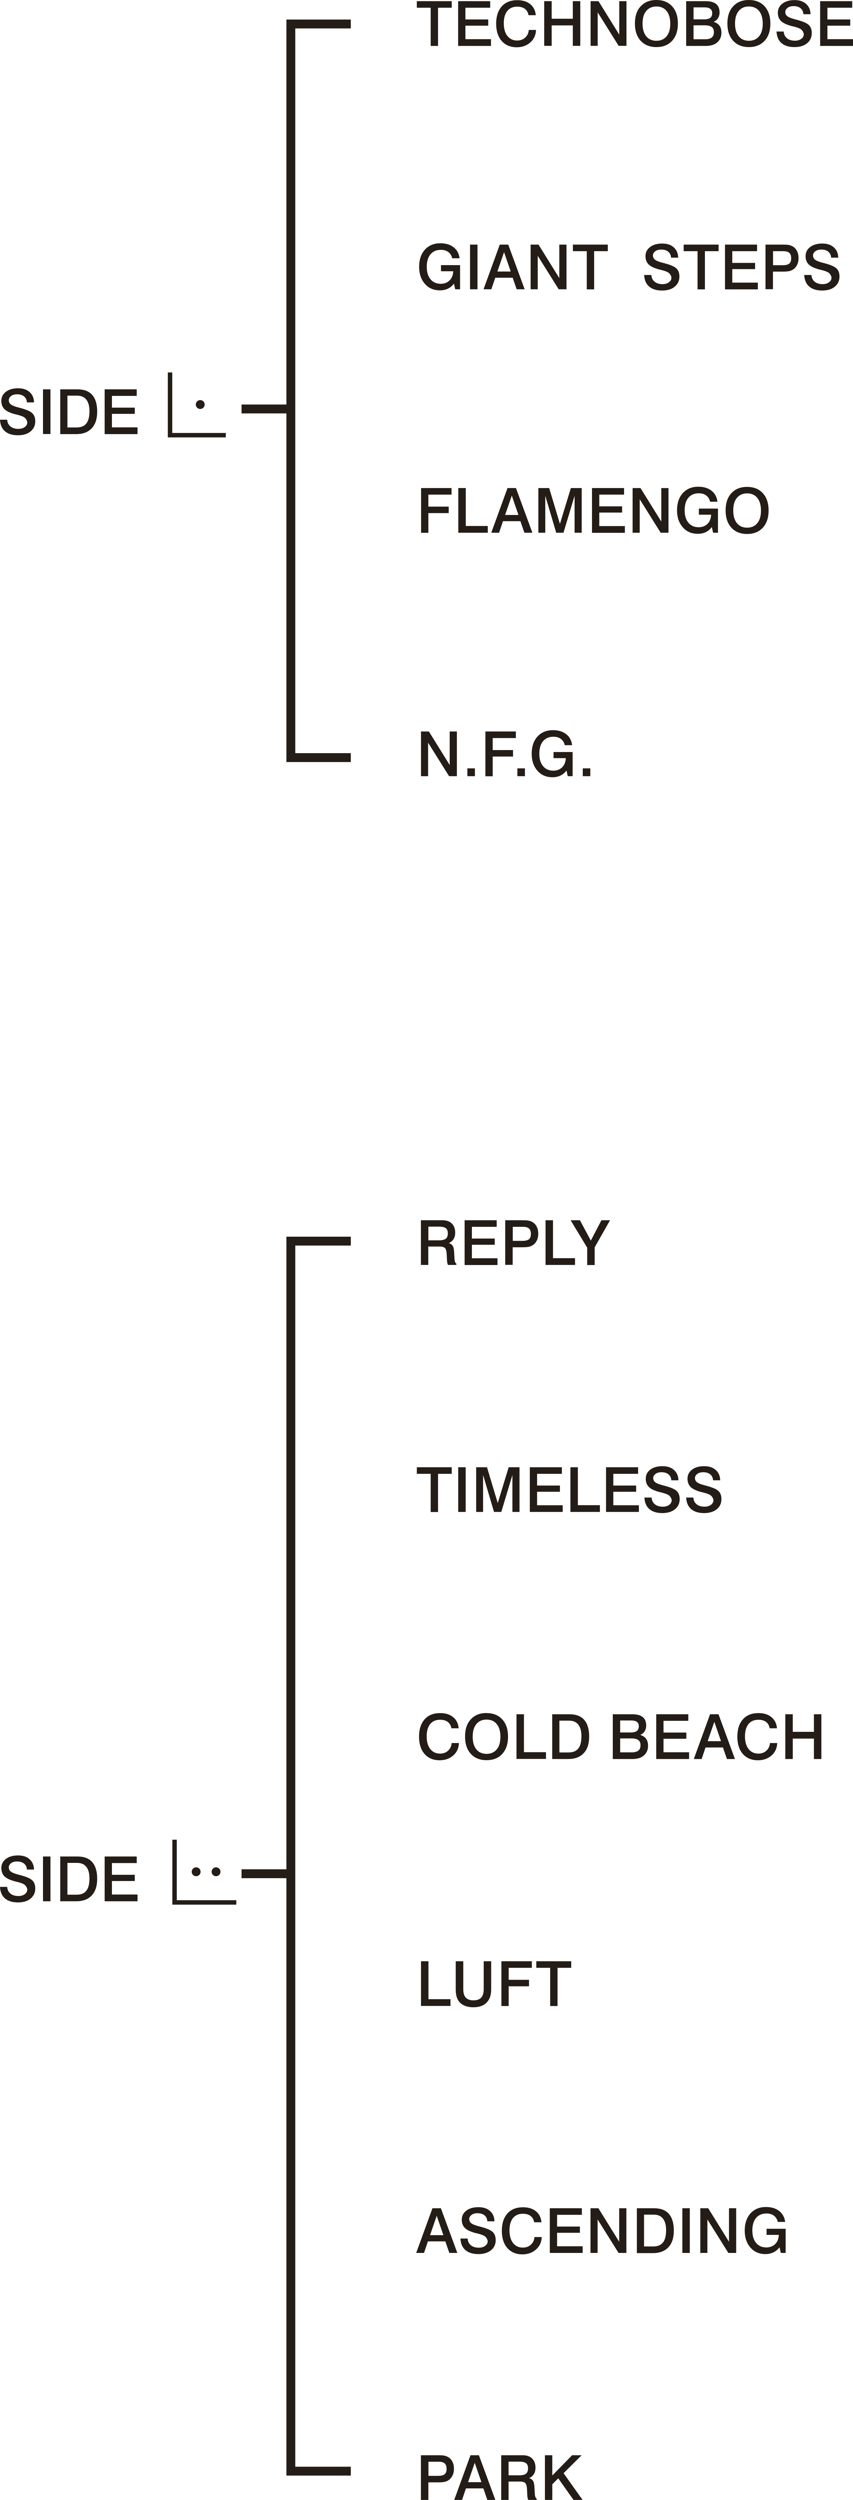 <?xml version="1.0" encoding="UTF-8"?>
<svg xmlns="http://www.w3.org/2000/svg" version="1.1" viewBox="0 0 96.02 281.38">
  <defs>
    <style>
      .cls-1 {
        stroke-width: .5px;
      }

      .cls-1, .cls-2 {
        fill: none;
        stroke: #241c16;
        stroke-miterlimit: 10;
      }

      .cls-3 {
        fill: #241c16;
      }
    </style>
  </defs>
  <!-- Generator: Adobe Illustrator 28.6.0, SVG Export Plug-In . SVG Version: 1.2.0 Build 709)  -->
  <g>
    <g id="_レイヤー_1" data-name="レイヤー_1">
      <g>
        <path class="cls-3" d="M3.83,45.29h-.8c-.02-.28-.12-.5-.32-.67s-.46-.24-.79-.24c-.27,0-.5.06-.67.19-.17.13-.26.29-.26.48s.08.35.23.47c.15.12.47.25.96.37.74.19,1.22.39,1.45.61s.34.52.34.92c0,.47-.18.85-.53,1.14-.35.29-.83.43-1.42.43-.62,0-1.11-.15-1.46-.45s-.53-.73-.56-1.3h.81c.02.33.15.58.37.76.22.18.52.27.9.27.29,0,.52-.07.71-.21s.28-.31.28-.51c0-.08-.03-.17-.08-.27-.05-.1-.12-.19-.2-.26-.13-.12-.43-.24-.88-.35-.1-.02-.17-.04-.22-.05-.56-.15-.96-.34-1.19-.57-.23-.23-.35-.54-.35-.93,0-.42.17-.76.51-1.02.34-.26.79-.4,1.36-.4s.99.14,1.31.43c.33.29.49.68.5,1.17Z"/>
        <path class="cls-3" d="M4.84,43.82h.84v5.03h-.84v-5.03Z"/>
        <path class="cls-3" d="M6.77,43.82h1.95c.74,0,1.29.21,1.66.63.37.42.56,1.04.56,1.87s-.2,1.44-.61,1.88-.99.66-1.75.66h-1.8v-5.03ZM7.59,44.53v3.58h1.03c.5,0,.87-.15,1.1-.45.24-.3.35-.76.35-1.39,0-.57-.12-1-.36-1.3s-.58-.44-1.04-.44h-1.09Z"/>
        <path class="cls-3" d="M11.78,43.82h3.61v.74h-2.79v1.32h2.57v.7h-2.57v1.52h2.88v.76h-3.7v-5.03Z"/>
      </g>
      <g>
        <path class="cls-3" d="M46.92.13h3.93v.74h-1.54v4.3h-.83V.87h-1.56V.13Z"/>
        <path class="cls-3" d="M51.57.13h3.61v.74h-2.79v1.32h2.57v.7h-2.57v1.52h2.88v.76h-3.7V.13Z"/>
        <path class="cls-3" d="M60.32,1.71h-.83c-.05-.3-.18-.54-.4-.71-.22-.17-.51-.25-.87-.25-.48,0-.85.16-1.12.49-.26.33-.39.79-.39,1.38s.13,1.07.4,1.42c.27.34.63.52,1.1.52.37,0,.67-.11.91-.33.24-.22.38-.51.4-.86h.82c-.02.57-.23,1.04-.64,1.4-.4.36-.92.55-1.53.55-.72,0-1.28-.24-1.7-.71-.41-.47-.62-1.12-.62-1.94s.21-1.48.63-1.95,1-.7,1.75-.7c.61,0,1.09.15,1.46.45s.58.72.62,1.25Z"/>
        <path class="cls-3" d="M61.26.13h.84v1.98h2.38V.13h.84v5.03h-.84v-2.3h-2.38v2.3h-.84V.13Z"/>
        <path class="cls-3" d="M66.48.13h.89l2.34,3.77V.13h.81v5.03h-.88l-2.36-3.77v3.77h-.8V.13Z"/>
        <path class="cls-3" d="M73.89,0c.75,0,1.34.24,1.77.71.43.47.65,1.12.65,1.94s-.22,1.47-.65,1.94c-.43.47-1.02.71-1.77.71s-1.34-.24-1.77-.71c-.43-.47-.65-1.12-.65-1.94s.21-1.47.65-1.94c.43-.47,1.02-.71,1.77-.71ZM73.89.73c-.49,0-.87.17-1.15.51-.28.34-.41.81-.41,1.42s.14,1.08.41,1.42c.28.34.66.51,1.15.51s.87-.17,1.15-.51.41-.81.41-1.42-.14-1.08-.41-1.42c-.27-.34-.66-.51-1.15-.51Z"/>
        <path class="cls-3" d="M77.25.13h2.18c.53,0,.92.11,1.18.32s.39.53.39.96c0,.24-.06.45-.18.64s-.28.32-.49.41c.29.08.51.23.66.43s.22.47.22.79c0,.46-.16.82-.47,1.09-.31.27-.74.4-1.29.4h-2.21V.13ZM78.07.83v1.35h1.19c.31,0,.54-.06.69-.17s.22-.29.22-.54c0-.21-.07-.37-.22-.48-.14-.11-.36-.16-.66-.16h-1.22ZM78.07,2.86v1.56h1.32c.32,0,.57-.07.73-.2.16-.13.24-.33.24-.6s-.08-.46-.24-.58c-.16-.12-.42-.19-.77-.19h-1.27Z"/>
        <path class="cls-3" d="M84.3,0c.75,0,1.34.24,1.77.71.43.47.65,1.12.65,1.94s-.22,1.47-.65,1.94c-.43.47-1.02.71-1.77.71s-1.34-.24-1.77-.71c-.43-.47-.65-1.12-.65-1.94s.21-1.47.65-1.94c.43-.47,1.02-.71,1.77-.71ZM84.3.73c-.49,0-.87.17-1.15.51-.28.34-.41.81-.41,1.42s.14,1.08.41,1.42c.28.34.66.51,1.15.51s.87-.17,1.15-.51.41-.81.41-1.42-.14-1.08-.41-1.42c-.27-.34-.66-.51-1.15-.51Z"/>
        <path class="cls-3" d="M91.24,1.6h-.8c-.02-.28-.12-.5-.32-.67s-.46-.24-.79-.24c-.27,0-.5.06-.67.19-.17.13-.26.29-.26.48s.08.35.23.47c.15.12.47.25.96.37.74.19,1.22.39,1.45.61s.34.52.34.92c0,.47-.18.85-.53,1.14-.35.29-.83.43-1.42.43-.62,0-1.11-.15-1.46-.45s-.53-.73-.56-1.3h.81c.02.33.15.58.37.76.22.18.52.27.9.27.29,0,.52-.07.71-.21s.28-.31.28-.51c0-.08-.03-.17-.08-.27-.05-.1-.12-.19-.2-.26-.13-.12-.43-.24-.88-.35-.1-.02-.17-.04-.22-.05-.56-.15-.96-.34-1.19-.57-.23-.23-.35-.54-.35-.93,0-.42.17-.76.51-1.02.34-.26.79-.4,1.36-.4s.99.14,1.31.43c.33.29.49.68.5,1.17Z"/>
        <path class="cls-3" d="M92.32.13h3.61v.74h-2.79v1.32h2.57v.7h-2.57v1.52h2.88v.76h-3.7V.13Z"/>
        <path class="cls-3" d="M51.73,29.07h-.83c-.06-.3-.21-.53-.43-.7-.22-.17-.5-.25-.84-.25-.5,0-.89.17-1.17.5-.28.33-.42.8-.42,1.41s.14,1.06.42,1.4c.28.34.66.51,1.15.51.41,0,.75-.13,1-.38.26-.26.39-.6.41-1.03h-1.38v-.69h2.15v2.72h-.55l-.14-.64c-.19.25-.41.44-.68.57s-.57.19-.9.19c-.7,0-1.26-.24-1.69-.73-.43-.49-.65-1.12-.65-1.92s.22-1.45.65-1.93c.44-.48,1.02-.72,1.74-.72.61,0,1.1.15,1.48.44s.61.7.68,1.23Z"/>
        <path class="cls-3" d="M52.91,27.53h.84v5.03h-.84v-5.03Z"/>
        <path class="cls-3" d="M56.27,27.53h.94l1.85,5.03h-.9l-.45-1.3h-1.96l-.44,1.3h-.88l1.83-5.03ZM56.74,28.38l-.75,2.18h1.5l-.75-2.18Z"/>
        <path class="cls-3" d="M59.73,27.53h.89l2.34,3.77v-3.77h.81v5.03h-.88l-2.36-3.77v3.77h-.8v-5.03Z"/>
        <path class="cls-3" d="M64.49,27.53h3.93v.74h-1.54v4.3h-.83v-4.3h-1.56v-.74Z"/>
        <path class="cls-3" d="M76.34,29h-.8c-.02-.28-.12-.5-.32-.67s-.46-.24-.79-.24c-.27,0-.5.06-.67.19-.17.13-.26.29-.26.48s.08.35.23.47c.15.12.47.25.96.37.74.19,1.22.39,1.45.61s.34.52.34.92c0,.47-.18.85-.53,1.14-.35.29-.83.43-1.42.43-.62,0-1.11-.15-1.46-.45s-.53-.73-.56-1.3h.81c.02.33.15.58.37.76.22.18.52.27.9.27.29,0,.52-.07.71-.21s.28-.31.28-.51c0-.08-.03-.17-.08-.27-.05-.1-.12-.19-.2-.26-.13-.12-.43-.24-.88-.35-.1-.02-.17-.04-.22-.05-.56-.15-.96-.34-1.19-.57-.23-.23-.35-.54-.35-.93,0-.42.17-.76.51-1.02.34-.26.79-.4,1.36-.4s.99.14,1.31.43c.33.29.49.68.5,1.17Z"/>
        <path class="cls-3" d="M76.96,27.53h3.93v.74h-1.54v4.3h-.83v-4.3h-1.56v-.74Z"/>
        <path class="cls-3" d="M81.61,27.53h3.61v.74h-2.79v1.32h2.57v.7h-2.57v1.52h2.88v.76h-3.7v-5.03Z"/>
        <path class="cls-3" d="M86.18,27.53h1.92c.31,0,.54.01.69.04.15.03.28.08.4.14.23.12.4.3.52.53.12.23.18.51.18.83,0,.27-.05.51-.15.72-.1.21-.24.39-.43.52-.13.09-.28.16-.45.2s-.41.06-.71.06h-1.14v1.98h-.84v-5.03ZM87.02,28.26v1.59h1.09c.34,0,.58-.06.73-.18s.22-.32.22-.6-.07-.48-.21-.61c-.14-.13-.37-.19-.68-.19h-1.13Z"/>
        <path class="cls-3" d="M94.36,29h-.8c-.02-.28-.12-.5-.32-.67s-.46-.24-.79-.24c-.27,0-.5.06-.67.19-.17.13-.26.29-.26.48s.08.35.23.47c.15.12.47.25.96.37.74.19,1.22.39,1.45.61s.34.52.34.92c0,.47-.18.85-.53,1.14-.35.29-.83.43-1.42.43-.62,0-1.11-.15-1.46-.45s-.53-.73-.56-1.3h.81c.02.33.15.58.37.76.22.18.52.27.9.27.29,0,.52-.07.71-.21s.28-.31.28-.51c0-.08-.03-.17-.08-.27-.05-.1-.12-.19-.2-.26-.13-.12-.43-.24-.88-.35-.1-.02-.17-.04-.22-.05-.56-.15-.96-.34-1.19-.57-.23-.23-.35-.54-.35-.93,0-.42.17-.76.51-1.02.34-.26.79-.4,1.36-.4s.99.14,1.31.43c.33.29.49.68.5,1.17Z"/>
        <path class="cls-3" d="M47.39,54.93h3.44v.74h-2.61v1.35h2.29v.73h-2.29v2.22h-.82v-5.03Z"/>
        <path class="cls-3" d="M51.59,54.93h.84v4.27h2.48v.76h-3.32v-5.03Z"/>
        <path class="cls-3" d="M57.14,54.93h.94l1.85,5.03h-.9l-.45-1.3h-1.96l-.44,1.3h-.88l1.83-5.03ZM57.61,55.78l-.75,2.18h1.5l-.75-2.18Z"/>
        <path class="cls-3" d="M60.6,54.93h1.22l1.21,4.03,1.23-4.03h1.22v5.03h-.8v-4.16l-1.25,4.16h-.82l-1.23-4.16v4.16h-.78v-5.03Z"/>
        <path class="cls-3" d="M66.64,54.93h3.61v.74h-2.79v1.32h2.57v.7h-2.57v1.52h2.88v.76h-3.7v-5.03Z"/>
        <path class="cls-3" d="M71.21,54.93h.89l2.34,3.77v-3.77h.81v5.03h-.88l-2.36-3.77v3.77h-.8v-5.03Z"/>
        <path class="cls-3" d="M80.76,56.47h-.83c-.06-.3-.21-.53-.43-.7-.22-.17-.5-.25-.84-.25-.5,0-.89.17-1.17.5-.28.33-.42.8-.42,1.41s.14,1.06.42,1.4c.28.34.66.51,1.15.51.41,0,.75-.13,1-.38.26-.26.39-.6.41-1.03h-1.38v-.69h2.15v2.72h-.55l-.14-.64c-.19.25-.41.44-.68.57s-.57.19-.9.19c-.7,0-1.26-.24-1.69-.73-.43-.49-.65-1.12-.65-1.92s.22-1.45.65-1.93c.44-.48,1.02-.72,1.74-.72.61,0,1.1.15,1.48.44s.61.7.68,1.23Z"/>
        <path class="cls-3" d="M84.1,54.8c.75,0,1.34.24,1.77.71.43.47.65,1.12.65,1.94s-.22,1.47-.65,1.94c-.43.47-1.02.71-1.77.71s-1.34-.24-1.77-.71c-.43-.47-.65-1.12-.65-1.94s.21-1.47.65-1.94c.43-.47,1.02-.71,1.77-.71ZM84.1,55.53c-.49,0-.87.17-1.15.51-.28.34-.41.81-.41,1.42s.14,1.08.41,1.42c.28.34.66.51,1.15.51s.87-.17,1.15-.51.41-.81.41-1.42-.14-1.08-.41-1.42c-.27-.34-.66-.51-1.15-.51Z"/>
        <path class="cls-3" d="M47.39,82.33h.89l2.34,3.77v-3.77h.81v5.03h-.88l-2.36-3.77v3.77h-.8v-5.03Z"/>
        <path class="cls-3" d="M52.61,86.48h.85v.88h-.85v-.88Z"/>
        <path class="cls-3" d="M54.63,82.33h3.44v.74h-2.61v1.35h2.29v.73h-2.29v2.22h-.82v-5.03Z"/>
        <path class="cls-3" d="M58.24,86.48h.85v.88h-.85v-.88Z"/>
        <path class="cls-3" d="M64.4,83.87h-.83c-.06-.3-.21-.53-.43-.7-.22-.17-.5-.25-.84-.25-.5,0-.89.17-1.17.5-.28.33-.42.8-.42,1.41s.14,1.06.42,1.4c.28.34.66.51,1.15.51.41,0,.75-.13,1-.38.26-.26.39-.6.41-1.03h-1.38v-.69h2.15v2.72h-.55l-.14-.64c-.19.25-.41.44-.68.57s-.57.19-.9.19c-.7,0-1.26-.24-1.69-.73-.43-.49-.65-1.12-.65-1.92s.22-1.45.65-1.93c.44-.48,1.02-.72,1.74-.72.61,0,1.1.15,1.48.44s.61.7.68,1.23Z"/>
        <path class="cls-3" d="M65.6,86.48h.85v.88h-.85v-.88Z"/>
      </g>
      <polyline class="cls-2" points="39.49 2.7 32.74 2.7 32.74 85.27 39.49 85.27"/>
      <line class="cls-2" x1="27.19" y1="46.03" x2="32.74" y2="46.03"/>
      <polyline class="cls-1" points="19.14 41.92 19.14 48.98 25.42 48.98"/>
      <circle class="cls-3" cx="22.54" cy="45.53" r=".5"/>
      <g>
        <path class="cls-3" d="M3.83,210.42h-.8c-.02-.28-.12-.5-.32-.67-.2-.16-.46-.24-.79-.24-.27,0-.5.06-.67.19-.17.13-.26.29-.26.48s.08.35.23.47.47.25.96.37c.74.19,1.22.39,1.45.61s.34.52.34.92c0,.47-.18.85-.53,1.14-.35.29-.83.43-1.42.43-.62,0-1.11-.15-1.46-.45s-.53-.73-.56-1.3h.81c.02.33.15.58.37.76.22.18.52.27.9.27.29,0,.52-.07.71-.21.18-.14.28-.31.28-.51,0-.08-.03-.17-.08-.27-.05-.1-.12-.19-.2-.26-.13-.12-.43-.24-.88-.35-.1-.02-.17-.04-.22-.05-.56-.15-.96-.34-1.19-.57-.23-.23-.35-.54-.35-.93,0-.42.17-.76.51-1.02.34-.26.79-.4,1.36-.4s.99.14,1.31.43.49.68.5,1.17Z"/>
        <path class="cls-3" d="M4.84,208.95h.84v5.04h-.84v-5.04Z"/>
        <path class="cls-3" d="M6.77,208.95h1.95c.74,0,1.29.21,1.66.63.37.42.56,1.04.56,1.87s-.2,1.44-.61,1.88-.99.66-1.75.66h-1.8v-5.04ZM7.59,209.67v3.58h1.03c.5,0,.87-.15,1.1-.45.24-.3.35-.76.35-1.39,0-.57-.12-1-.36-1.3-.24-.3-.58-.44-1.04-.44h-1.09Z"/>
        <path class="cls-3" d="M11.78,208.95h3.61v.74h-2.79v1.32h2.57v.7h-2.57v1.52h2.88v.76h-3.7v-5.04Z"/>
      </g>
      <g>
        <path class="cls-3" d="M47.39,137.34h2.17c.07,0,.14,0,.22,0,.03,0,.04,0,.04,0,.44,0,.79.12,1.04.37s.38.59.38,1.03c0,.28-.06.53-.19.73-.13.2-.3.35-.53.44.21.07.35.17.44.31.09.14.14.37.16.7l.04.72h0c.01.32.08.51.21.58v.15h-.94c-.04-.07-.06-.14-.08-.23-.02-.09-.03-.23-.04-.43l-.03-.6c-.02-.32-.09-.54-.2-.65s-.32-.16-.6-.16h-1.27v2.07h-.83v-5.03ZM48.22,138.05v1.55h1.2c.35,0,.6-.06.76-.18.15-.12.23-.32.23-.6s-.07-.46-.22-.58-.4-.18-.74-.18h-1.22Z"/>
        <path class="cls-3" d="M52.3,137.34h3.61v.74h-2.79v1.32h2.57v.7h-2.57v1.52h2.88v.76h-3.7v-5.03Z"/>
        <path class="cls-3" d="M56.88,137.34h1.92c.31,0,.54.01.69.04.15.03.28.08.4.14.23.12.4.3.52.53.12.23.18.51.18.83,0,.27-.05.51-.15.72-.1.21-.24.39-.43.52-.13.09-.28.16-.45.2s-.41.06-.71.06h-1.14v1.98h-.84v-5.03ZM57.72,138.07v1.59h1.09c.34,0,.58-.06.73-.18s.22-.32.22-.6-.07-.48-.21-.61c-.14-.13-.37-.19-.68-.19h-1.13Z"/>
        <path class="cls-3" d="M61.41,137.34h.84v4.27h2.48v.76h-3.32v-5.03Z"/>
        <path class="cls-3" d="M64.24,137.34h1.04l1.23,2.29,1.19-2.29h.97l-1.73,3.05v1.99h-.84v-1.95l-1.86-3.08Z"/>
        <path class="cls-3" d="M46.92,165.14h3.93v.74h-1.54v4.3h-.83v-4.3h-1.56v-.74Z"/>
        <path class="cls-3" d="M51.58,165.14h.84v5.03h-.84v-5.03Z"/>
        <path class="cls-3" d="M53.6,165.14h1.22l1.21,4.03,1.23-4.03h1.22v5.03h-.8v-4.16l-1.25,4.16h-.82l-1.23-4.16v4.16h-.78v-5.03Z"/>
        <path class="cls-3" d="M59.64,165.14h3.61v.74h-2.79v1.32h2.57v.7h-2.57v1.52h2.88v.75h-3.7v-5.03Z"/>
        <path class="cls-3" d="M64.21,165.14h.84v4.27h2.48v.76h-3.32v-5.03Z"/>
        <path class="cls-3" d="M68.22,165.14h3.61v.74h-2.79v1.32h2.57v.7h-2.57v1.52h2.88v.75h-3.7v-5.03Z"/>
        <path class="cls-3" d="M76.37,166.61h-.8c-.02-.28-.12-.5-.32-.67-.2-.16-.46-.24-.79-.24-.27,0-.5.06-.67.19-.17.13-.26.29-.26.47s.08.35.23.47c.15.12.47.25.96.37.74.19,1.22.39,1.45.61s.34.52.34.92c0,.47-.18.86-.53,1.14s-.83.43-1.42.43c-.62,0-1.11-.15-1.46-.45s-.53-.73-.56-1.3h.81c.02.33.15.58.37.76.22.18.52.27.9.27.29,0,.52-.07.71-.21.18-.14.28-.31.28-.51,0-.08-.03-.17-.08-.27-.05-.1-.12-.19-.2-.26-.13-.12-.43-.24-.88-.35-.1-.03-.17-.04-.22-.05-.56-.15-.96-.34-1.19-.57-.23-.23-.35-.54-.35-.93,0-.42.17-.76.51-1.02.34-.26.79-.39,1.36-.39s.99.14,1.31.43c.33.29.49.68.5,1.17Z"/>
        <path class="cls-3" d="M81.07,166.61h-.8c-.02-.28-.12-.5-.32-.67-.2-.16-.46-.24-.79-.24-.27,0-.5.06-.67.19-.17.13-.26.29-.26.47s.08.35.23.47c.15.12.47.25.96.37.74.19,1.22.39,1.45.61s.34.52.34.92c0,.47-.18.86-.53,1.14s-.83.43-1.42.43c-.62,0-1.11-.15-1.46-.45s-.53-.73-.56-1.3h.81c.02.33.15.58.37.76.22.18.52.27.9.27.29,0,.52-.07.71-.21.18-.14.28-.31.28-.51,0-.08-.03-.17-.08-.27-.05-.1-.12-.19-.2-.26-.13-.12-.43-.24-.88-.35-.1-.03-.17-.04-.22-.05-.56-.15-.96-.34-1.19-.57-.23-.23-.35-.54-.35-.93,0-.42.17-.76.51-1.02.34-.26.79-.39,1.36-.39s.99.14,1.31.43c.33.29.49.68.5,1.17Z"/>
        <path class="cls-3" d="M51.64,194.52h-.83c-.05-.3-.18-.54-.4-.71-.22-.17-.51-.25-.87-.25-.48,0-.85.16-1.12.49-.26.33-.39.79-.39,1.38s.13,1.07.4,1.42c.27.34.63.52,1.1.52.37,0,.67-.11.91-.33.24-.22.38-.51.4-.86h.82c-.02.57-.23,1.04-.64,1.4s-.92.54-1.53.54c-.72,0-1.28-.24-1.7-.71-.41-.47-.62-1.12-.62-1.95s.21-1.48.63-1.95c.42-.47,1-.7,1.75-.7.61,0,1.09.15,1.46.46.37.3.58.72.62,1.25Z"/>
        <path class="cls-3" d="M54.77,192.81c.75,0,1.34.24,1.77.71.43.47.65,1.12.65,1.94s-.22,1.47-.65,1.94-1.02.71-1.77.71-1.34-.24-1.77-.71c-.43-.47-.65-1.12-.65-1.95s.21-1.47.65-1.94c.43-.47,1.02-.71,1.77-.71ZM54.77,193.54c-.49,0-.87.17-1.15.51-.28.34-.41.81-.41,1.42s.14,1.08.41,1.42c.28.34.66.51,1.15.51s.87-.17,1.15-.51c.28-.34.41-.81.41-1.42s-.14-1.08-.41-1.42c-.27-.34-.66-.51-1.15-.51Z"/>
        <path class="cls-3" d="M58.14,192.94h.84v4.27h2.48v.76h-3.32v-5.04Z"/>
        <path class="cls-3" d="M62.15,192.94h1.95c.74,0,1.29.21,1.66.63.37.42.56,1.04.56,1.87s-.2,1.44-.61,1.88-.99.66-1.75.66h-1.8v-5.04ZM62.97,193.66v3.58h1.03c.5,0,.87-.15,1.1-.45.24-.3.35-.76.35-1.39,0-.57-.12-1-.36-1.3-.24-.3-.58-.44-1.04-.44h-1.09Z"/>
        <path class="cls-3" d="M68.99,192.94h2.18c.53,0,.92.11,1.18.32s.39.53.39.96c0,.24-.06.45-.18.64s-.28.32-.49.41c.29.08.51.23.66.43.15.21.22.47.22.79,0,.46-.16.82-.47,1.09-.31.27-.74.4-1.29.4h-2.21v-5.04ZM69.81,193.64v1.35h1.19c.31,0,.54-.06.69-.17.14-.11.22-.29.22-.54,0-.21-.07-.37-.22-.48-.14-.11-.36-.16-.66-.16h-1.22ZM69.81,195.67v1.56h1.32c.32,0,.57-.07.73-.2.16-.13.24-.33.24-.6s-.08-.46-.24-.58c-.16-.12-.42-.19-.77-.19h-1.27Z"/>
        <path class="cls-3" d="M73.87,192.94h3.61v.74h-2.79v1.32h2.57v.7h-2.57v1.52h2.88v.76h-3.7v-5.04Z"/>
        <path class="cls-3" d="M79.94,192.94h.94l1.85,5.04h-.9l-.45-1.3h-1.96l-.44,1.3h-.88l1.83-5.04ZM80.41,193.79l-.75,2.18h1.5l-.75-2.18Z"/>
        <path class="cls-3" d="M87.47,194.52h-.83c-.05-.3-.18-.54-.4-.71-.22-.17-.51-.25-.87-.25-.48,0-.85.16-1.12.49-.26.33-.39.79-.39,1.38s.13,1.07.4,1.42c.27.34.63.52,1.1.52.37,0,.67-.11.91-.33.24-.22.38-.51.4-.86h.82c-.02.57-.23,1.04-.64,1.4s-.92.54-1.53.54c-.72,0-1.28-.24-1.7-.71-.41-.47-.62-1.12-.62-1.95s.21-1.48.63-1.95c.42-.47,1-.7,1.75-.7.61,0,1.09.15,1.46.46.37.3.58.72.62,1.25Z"/>
        <path class="cls-3" d="M88.4,192.94h.84v1.98h2.38v-1.98h.84v5.04h-.84v-2.3h-2.38v2.3h-.84v-5.04Z"/>
        <path class="cls-3" d="M47.39,220.74h.84v4.27h2.48v.76h-3.32v-5.04Z"/>
        <path class="cls-3" d="M51.31,220.74h.84v3.13c0,.44.09.76.28.96.19.21.48.31.87.31s.68-.1.87-.31c.19-.21.28-.53.28-.96v-3.13h.84v3.18c0,.64-.17,1.13-.52,1.48s-.84.52-1.48.52-1.15-.17-1.49-.5-.5-.83-.5-1.49v-3.18Z"/>
        <path class="cls-3" d="M56.43,220.74h3.44v.74h-2.61v1.35h2.29v.73h-2.29v2.22h-.82v-5.04Z"/>
        <path class="cls-3" d="M60.37,220.74h3.93v.74h-1.54v4.3h-.83v-4.3h-1.56v-.74Z"/>
        <path class="cls-3" d="M48.69,248.54h.94l1.85,5.03h-.9l-.45-1.3h-1.96l-.44,1.3h-.88l1.83-5.03ZM49.16,249.39l-.75,2.18h1.5l-.75-2.18Z"/>
        <path class="cls-3" d="M55.66,250.01h-.8c-.02-.28-.12-.5-.32-.67-.2-.16-.46-.24-.79-.24-.27,0-.5.06-.67.19-.17.13-.26.29-.26.47s.08.35.23.47c.15.12.47.25.96.37.74.19,1.22.39,1.45.61s.34.52.34.92c0,.47-.18.86-.53,1.14s-.83.43-1.42.43c-.62,0-1.11-.15-1.46-.45s-.53-.73-.56-1.3h.81c.02.33.15.58.37.76.22.18.52.27.9.27.29,0,.52-.07.71-.21.18-.14.28-.31.28-.51,0-.08-.03-.17-.08-.27-.05-.1-.12-.19-.2-.26-.13-.12-.43-.24-.88-.35-.1-.03-.17-.04-.22-.05-.56-.15-.96-.34-1.19-.57-.23-.23-.35-.54-.35-.93,0-.42.17-.76.51-1.02.34-.26.79-.39,1.36-.39s.99.14,1.31.43c.33.29.49.68.5,1.17Z"/>
        <path class="cls-3" d="M60.96,250.12h-.83c-.05-.3-.18-.54-.4-.71-.22-.17-.51-.25-.87-.25-.48,0-.85.16-1.12.49-.26.33-.39.79-.39,1.38s.13,1.07.4,1.42c.27.34.63.52,1.1.52.37,0,.67-.11.91-.33s.38-.5.4-.86h.82c-.02.57-.23,1.04-.64,1.4-.4.36-.92.55-1.53.55-.72,0-1.28-.24-1.7-.71-.41-.47-.62-1.12-.62-1.94s.21-1.48.63-1.95c.42-.47,1-.7,1.75-.7.61,0,1.09.15,1.46.45.37.3.58.72.62,1.25Z"/>
        <path class="cls-3" d="M61.89,248.54h3.61v.74h-2.79v1.32h2.57v.7h-2.57v1.52h2.88v.75h-3.7v-5.03Z"/>
        <path class="cls-3" d="M66.47,248.54h.89l2.34,3.77v-3.77h.81v5.03h-.88l-2.36-3.77v3.77h-.8v-5.03Z"/>
        <path class="cls-3" d="M71.68,248.54h1.95c.74,0,1.29.21,1.66.63s.56,1.04.56,1.88-.2,1.44-.61,1.88-.99.66-1.75.66h-1.8v-5.03ZM72.5,249.26v3.58h1.03c.5,0,.87-.15,1.1-.45.24-.3.35-.76.35-1.39,0-.57-.12-1-.36-1.3-.24-.3-.58-.44-1.04-.44h-1.09Z"/>
        <path class="cls-3" d="M76.81,248.54h.84v5.03h-.84v-5.03Z"/>
        <path class="cls-3" d="M78.83,248.54h.89l2.34,3.77v-3.77h.81v5.03h-.88l-2.36-3.77v3.77h-.8v-5.03Z"/>
        <path class="cls-3" d="M88.38,250.08h-.83c-.06-.3-.21-.53-.43-.7-.22-.17-.5-.25-.84-.25-.5,0-.89.17-1.17.5s-.42.8-.42,1.41.14,1.06.42,1.4c.28.34.66.51,1.15.51.41,0,.75-.13,1-.38.26-.25.39-.6.41-1.03h-1.38v-.69h2.15v2.72h-.55l-.14-.64c-.19.25-.41.44-.68.57s-.57.2-.9.2c-.7,0-1.26-.24-1.69-.73-.43-.49-.65-1.12-.65-1.92s.22-1.45.65-1.93c.44-.48,1.02-.72,1.74-.72.61,0,1.1.15,1.48.44s.61.7.68,1.23Z"/>
        <path class="cls-3" d="M47.39,276.34h1.92c.31,0,.54.01.69.04.15.03.28.08.4.14.23.12.4.3.52.53.12.23.18.51.18.83,0,.27-.05.51-.15.72-.1.21-.24.39-.43.53-.13.09-.28.16-.45.2s-.41.06-.71.06h-1.14v1.98h-.84v-5.03ZM48.23,277.07v1.59h1.09c.34,0,.58-.06.73-.18s.22-.33.22-.61-.07-.48-.21-.61-.37-.19-.68-.19h-1.13Z"/>
        <path class="cls-3" d="M52.97,276.34h.94l1.85,5.03h-.9l-.45-1.3h-1.96l-.44,1.3h-.88l1.83-5.03ZM53.44,277.19l-.75,2.18h1.5l-.75-2.18Z"/>
        <path class="cls-3" d="M56.43,276.34h2.17c.07,0,.14,0,.22,0,.03,0,.04,0,.04,0,.44,0,.79.12,1.04.37.25.25.38.59.38,1.03,0,.28-.06.53-.19.73-.13.2-.3.35-.53.44.21.07.35.17.44.31s.14.37.16.7l.04.72h0c.01.32.08.51.21.58v.15h-.94c-.04-.07-.06-.14-.08-.23-.02-.09-.03-.23-.04-.43l-.03-.6c-.02-.32-.09-.54-.2-.65-.12-.11-.32-.16-.6-.16h-1.27v2.07h-.83v-5.03ZM57.25,277.05v1.55h1.2c.35,0,.6-.06.76-.18.15-.12.23-.32.23-.6s-.07-.46-.22-.58c-.15-.12-.4-.18-.74-.18h-1.22Z"/>
        <path class="cls-3" d="M61.34,276.34h.83v2.28l2.23-2.28h1.07l-2.03,2.02,2.14,3.01h-1.02l-1.72-2.43-.67.67v1.76h-.83v-5.03Z"/>
      </g>
      <polyline class="cls-2" points="39.49 139.69 32.74 139.69 32.74 278.13 39.49 278.13"/>
      <line class="cls-2" x1="27.19" y1="210.89" x2="32.74" y2="210.89"/>
      <polyline class="cls-1" points="19.65 207.06 19.65 214.12 26.6 214.12"/>
      <circle class="cls-3" cx="22.08" cy="210.67" r=".5"/>
      <circle class="cls-3" cx="24.32" cy="210.67" r=".5"/>
    </g>
  </g>
</svg>